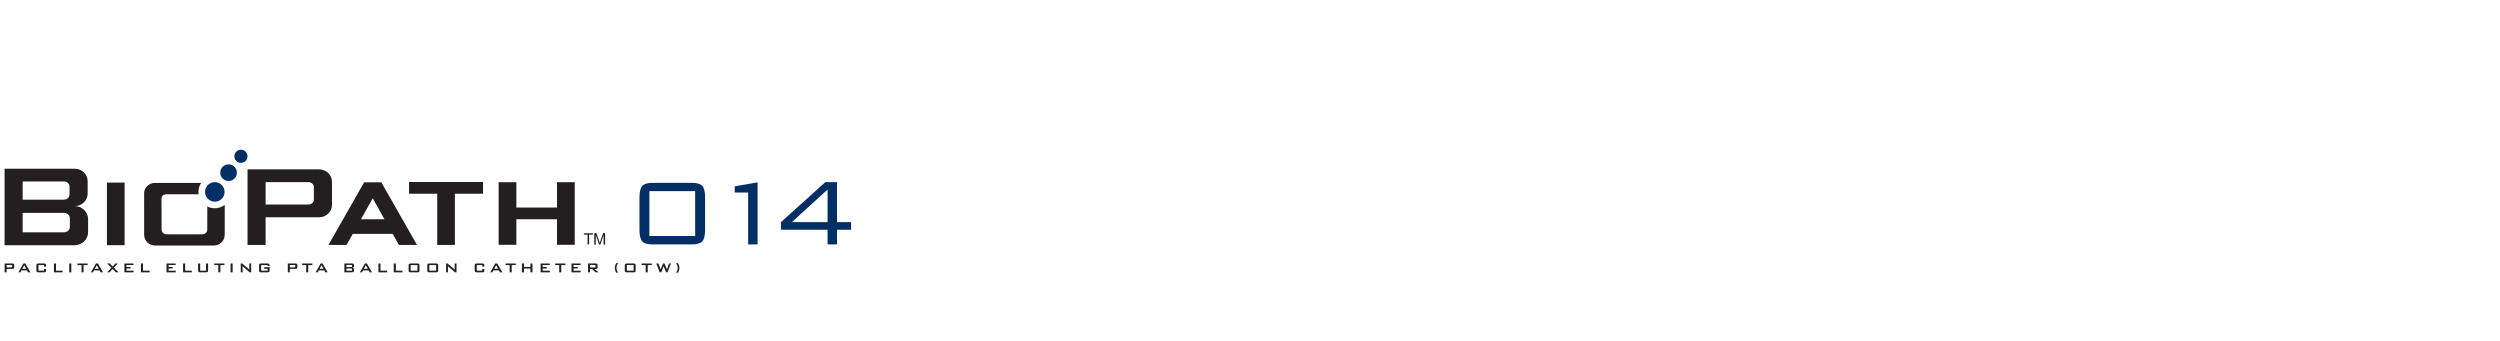 <?xml version="1.0" encoding="utf-8"?>
<!-- Generator: Adobe Illustrator 16.0.4, SVG Export Plug-In . SVG Version: 6.00 Build 0)  -->
<!DOCTYPE svg PUBLIC "-//W3C//DTD SVG 1.1//EN" "http://www.w3.org/Graphics/SVG/1.1/DTD/svg11.dtd">
<svg version="1.1" id="Calque_1" xmlns="http://www.w3.org/2000/svg" xmlns:xlink="http://www.w3.org/1999/xlink" x="0px" y="0px"
	 width="782.045px" height="106.547px" viewBox="0 0 782.045 106.547" enable-background="new 0 0 782.045 106.547"
	 xml:space="preserve">
<path fill="#231F20" d="M23.33,64.466h0.056c2.228,0,4.034-1.746,4.034-3.897v-3.896c0-2.148-1.806-3.896-4.034-3.896H1.436v23.937
	H23.33c2.334,0,4.224-1.828,4.224-4.082v-4.079C27.554,66.297,25.664,64.466,23.33,64.466 M7.089,56.766h12.935
	c0.954,0,1.725,0.7,1.725,1.567v2.554c0,0.864-0.771,1.564-1.725,1.564H7.089V56.766z M21.854,71.001
	c0,0.927-0.832,1.678-1.852,1.678H7.089v-6.093h12.913c1.02,0,1.852,0.748,1.852,1.678V71.001z M33.45,76.712h5.53V57.121h-5.53
	V76.712z M66.872,65.144c-0.729-0.046-1.412-0.245-2.018-0.56l-0.027,7.337c0,0.759-0.706,1.375-1.583,1.375h-11.11
	c-0.873,0-1.576-0.616-1.576-1.375l-0.04-9.865c0-0.71,0.662-1.28,1.476-1.28h10.141c-0.05-0.348-0.069-0.703-0.047-1.068
	c0.061-0.92,0.367-1.77,0.843-2.491H48.528c-1.902,0-3.443,1.429-3.443,3.19l0.006,13.057c0,1.845,1.496,3.339,3.485,3.339h18.23
	c1.936,0,3.386-1.41,3.469-3.183l0.023,0.015l0.002-9.53C69.353,64.822,68.155,65.225,66.872,65.144"/>
<path fill="#002F65" d="M70.251,60.234c-0.106,1.683-1.564,2.964-3.249,2.855c-1.687-0.109-2.962-1.566-2.856-3.25
	c0.106-1.686,1.562-2.966,3.245-2.855C69.078,57.092,70.358,58.546,70.251,60.234 M71.666,51.411
	c-1.434-0.093-2.672,0.997-2.764,2.431c-0.092,1.437,0.997,2.676,2.433,2.768c1.435,0.091,2.675-0.996,2.764-2.434
	C74.188,52.743,73.098,51.506,71.666,51.411 M75.499,46.838c-1.135-0.072-2.112,0.786-2.181,1.922
	c-0.075,1.133,0.787,2.107,1.916,2.182c1.135,0.072,2.112-0.789,2.184-1.92C77.487,47.891,76.628,46.909,75.499,46.838"/>
<path fill="#231F20" d="M1.451,85.196v-2.771H3.82c0.22,0,0.38,0.044,0.478,0.128c0.099,0.084,0.148,0.221,0.148,0.411v0.617
	c0,0.188-0.049,0.323-0.148,0.407C4.2,84.074,4.04,84.117,3.82,84.117H2.085v1.079H1.451z M3.534,82.906H2.085v0.733h1.449
	c0.112,0,0.188-0.017,0.229-0.048c0.042-0.033,0.062-0.09,0.062-0.172v-0.297c0-0.08-0.02-0.137-0.062-0.168
	C3.722,82.922,3.646,82.906,3.534,82.906"/>
<path fill="#231F20" d="M5.745,85.196l1.567-2.771h0.619l1.589,2.771H8.797l-0.333-0.605H6.708l-0.322,0.605H5.745z M6.983,84.091
	h1.214l-0.598-1.127L6.983,84.091z"/>
<path fill="#231F20" d="M13.769,82.921h-1.737v1.755h1.737V84.08l0.645,0.135v0.326c0,0.253-0.049,0.426-0.143,0.518
	c-0.096,0.092-0.277,0.138-0.544,0.138h-1.654c-0.269,0-0.45-0.046-0.545-0.138c-0.094-0.092-0.141-0.265-0.141-0.518v-1.46
	c0-0.251,0.047-0.423,0.141-0.515c0.095-0.094,0.276-0.141,0.545-0.141h1.654c0.267,0,0.448,0.047,0.544,0.141
	c0.094,0.092,0.143,0.264,0.143,0.515v0.263l-0.645,0.102V82.921z"/>
<polygon fill="#231F20" points="16.87,85.196 16.87,82.426 17.514,82.426 17.514,84.676 19.592,84.676 19.592,85.196 "/>
<rect x="21.663" y="82.426" fill="#231F20" width="0.644" height="2.771"/>
<polygon fill="#231F20" points="26.139,82.921 26.139,85.196 25.495,85.196 25.495,82.921 24.223,82.921 24.223,82.426 
	27.416,82.426 27.416,82.921 "/>
<path fill="#231F20" d="M28.437,85.196l1.568-2.771h0.621l1.588,2.771H31.49l-0.332-0.605h-1.756l-0.323,0.605H28.437z
	 M29.678,84.091h1.212l-0.597-1.127L29.678,84.091z"/>
<polygon fill="#231F20" points="33.517,85.196 34.829,83.773 33.493,82.426 34.348,82.426 35.233,83.367 36.075,82.426 
	36.816,82.426 35.608,83.701 37.102,85.196 36.226,85.196 35.212,84.123 34.277,85.196 "/>
<polygon fill="#231F20" points="38.918,85.196 38.918,82.426 41.753,82.426 41.753,82.897 39.562,82.897 39.562,83.517 
	40.841,83.517 40.841,83.988 39.562,83.988 39.562,84.676 41.78,84.676 41.78,85.196 "/>
<polygon fill="#231F20" points="44.096,85.196 44.096,82.426 44.742,82.426 44.742,84.676 46.82,84.676 46.82,85.196 "/>
<polygon fill="#231F20" points="52.096,85.196 52.096,82.426 54.931,82.426 54.931,82.897 52.74,82.897 52.74,83.517 54.019,83.517 
	54.019,83.988 52.74,83.988 52.74,84.676 54.958,84.676 54.958,85.196 "/>
<polygon fill="#231F20" points="57.274,85.196 57.274,82.426 57.92,82.426 57.92,84.676 59.998,84.676 59.998,85.196 "/>
<path fill="#231F20" d="M62.618,82.426v2.249h1.838v-2.249h0.641v2.115c0,0.253-0.047,0.426-0.141,0.518
	c-0.094,0.092-0.277,0.139-0.545,0.139H62.66c-0.268,0-0.449-0.047-0.543-0.139c-0.096-0.092-0.144-0.265-0.144-0.518v-2.115H62.618
	z"/>
<polygon fill="#231F20" points="68.932,82.921 68.932,85.196 68.287,85.196 68.287,82.921 67.016,82.921 67.016,82.426 
	70.208,82.426 70.208,82.921 "/>
<rect x="72.125" y="82.426" fill="#231F20" width="0.645" height="2.771"/>
<path fill="#231F20" d="M75.307,85.196v-2.771h0.44l1.95,1.634c0.066,0.054,0.125,0.104,0.175,0.153
	c0.051,0.047,0.097,0.097,0.139,0.147c-0.011-0.155-0.017-0.266-0.021-0.329c-0.004-0.064-0.006-0.115-0.006-0.15v-1.455h0.58v2.771
	h-0.44l-2.034-1.711c-0.049-0.044-0.092-0.083-0.127-0.118c-0.038-0.035-0.072-0.07-0.103-0.107c0.009,0.086,0.014,0.167,0.02,0.242
	c0.004,0.076,0.006,0.143,0.006,0.199v1.495H75.307z"/>
<path fill="#231F20" d="M83.702,82.921H81.69v1.755h2.012v-0.615H82.65v-0.474h1.679v0.954c0,0.253-0.048,0.426-0.142,0.518
	c-0.094,0.092-0.275,0.138-0.545,0.138h-1.909c-0.27,0-0.452-0.046-0.547-0.138c-0.094-0.092-0.14-0.265-0.14-0.518v-1.46
	c0-0.251,0.046-0.423,0.14-0.515c0.095-0.094,0.277-0.141,0.547-0.141h1.909c0.266,0,0.447,0.047,0.543,0.137
	c0.096,0.091,0.144,0.255,0.144,0.492v0.063l-0.627,0.114V82.921z"/>
<path fill="#231F20" d="M90.025,85.196v-2.771h2.369c0.22,0,0.38,0.044,0.478,0.128c0.099,0.084,0.148,0.221,0.148,0.411v0.617
	c0,0.188-0.049,0.323-0.148,0.407c-0.098,0.085-0.258,0.128-0.478,0.128h-1.735v1.079H90.025z M92.108,82.906h-1.449v0.733h1.449
	c0.111,0,0.188-0.017,0.229-0.048c0.041-0.033,0.062-0.09,0.062-0.172v-0.297c0-0.08-0.021-0.137-0.062-0.168
	C92.296,82.922,92.219,82.906,92.108,82.906"/>
<polygon fill="#231F20" points="96.43,82.921 96.43,85.196 95.786,85.196 95.786,82.921 94.514,82.921 94.514,82.426 97.706,82.426 
	97.706,82.921 "/>
<path fill="#231F20" d="M98.728,85.196l1.568-2.771h0.62l1.588,2.771h-0.724l-0.332-0.605h-1.756l-0.322,0.605H98.728z
	 M99.967,84.091h1.213l-0.596-1.127L99.967,84.091z"/>
<path fill="#231F20" d="M107.729,85.196v-2.771h2.374c0.219,0,0.376,0.043,0.475,0.129c0.097,0.085,0.146,0.222,0.146,0.41v0.338
	c0,0.132-0.041,0.238-0.123,0.318c-0.082,0.078-0.201,0.129-0.354,0.147c0.159,0.021,0.282,0.077,0.369,0.17
	s0.129,0.213,0.129,0.362v0.354c0,0.184-0.068,0.319-0.202,0.408c-0.135,0.089-0.339,0.134-0.614,0.134H107.729z M109.833,82.877
	h-1.47v0.66h1.47c0.111,0,0.188-0.015,0.232-0.044c0.043-0.03,0.064-0.081,0.064-0.155v-0.262c0-0.07-0.021-0.121-0.064-0.152
	C110.021,82.893,109.943,82.877,109.833,82.877 M109.833,83.993h-1.47v0.705h1.47c0.122,0,0.205-0.019,0.248-0.055
	c0.043-0.037,0.064-0.101,0.064-0.194V84.24c0-0.093-0.021-0.156-0.064-0.193C110.037,84.012,109.954,83.993,109.833,83.993"/>
<path fill="#231F20" d="M112.586,85.196l1.568-2.771h0.621l1.588,2.771h-0.722l-0.334-0.605h-1.756l-0.322,0.605H112.586z
	 M113.827,84.091h1.214l-0.598-1.127L113.827,84.091z"/>
<polygon fill="#231F20" points="118.382,85.196 118.382,82.426 119.027,82.426 119.027,84.676 121.105,84.676 121.105,85.196 "/>
<polygon fill="#231F20" points="123.176,85.196 123.176,82.426 123.819,82.426 123.819,84.676 125.898,84.676 125.898,85.196 "/>
<path fill="#231F20" d="M127.817,83.08c0-0.25,0.047-0.422,0.142-0.515c0.094-0.093,0.275-0.14,0.544-0.14h2.04
	c0.269,0,0.45,0.047,0.544,0.14c0.094,0.093,0.142,0.265,0.142,0.515v1.461c0,0.252-0.048,0.426-0.142,0.518
	c-0.094,0.092-0.275,0.139-0.544,0.139h-2.04c-0.269,0-0.45-0.047-0.544-0.139c-0.095-0.092-0.142-0.266-0.142-0.518V83.08z
	 M128.462,84.675h2.125v-1.754h-2.125V84.675z"/>
<path fill="#231F20" d="M133.657,83.08c0-0.25,0.046-0.422,0.14-0.515c0.094-0.093,0.277-0.14,0.546-0.14h2.039
	c0.269,0,0.45,0.047,0.544,0.14c0.095,0.093,0.143,0.265,0.143,0.515v1.461c0,0.252-0.048,0.426-0.143,0.518
	c-0.094,0.092-0.275,0.139-0.544,0.139h-2.039c-0.269,0-0.452-0.047-0.546-0.139c-0.094-0.092-0.14-0.266-0.14-0.518V83.08z
	 M134.301,84.675h2.125v-1.754h-2.125V84.675z"/>
<path fill="#231F20" d="M139.548,85.196v-2.771h0.439l1.95,1.634c0.067,0.054,0.125,0.104,0.176,0.153
	c0.051,0.047,0.097,0.097,0.139,0.147c-0.011-0.155-0.017-0.266-0.021-0.329c-0.004-0.064-0.006-0.115-0.006-0.15v-1.455h0.579
	v2.771h-0.44l-2.033-1.711c-0.05-0.044-0.093-0.083-0.129-0.118c-0.037-0.035-0.071-0.07-0.102-0.107
	c0.01,0.086,0.015,0.167,0.019,0.242c0.005,0.076,0.008,0.143,0.008,0.199v1.495H139.548z"/>
<path fill="#231F20" d="M150.875,82.921h-1.739v1.755h1.739V84.08l0.644,0.135v0.326c0,0.253-0.048,0.426-0.143,0.518
	c-0.095,0.092-0.276,0.138-0.543,0.138h-1.655c-0.269,0-0.449-0.046-0.544-0.138c-0.094-0.092-0.142-0.265-0.142-0.518v-1.46
	c0-0.251,0.048-0.423,0.142-0.515c0.095-0.094,0.275-0.141,0.544-0.141h1.655c0.267,0,0.448,0.047,0.543,0.141
	c0.095,0.092,0.143,0.264,0.143,0.515v0.263l-0.644,0.102V82.921z"/>
<path fill="#231F20" d="M153.353,85.196l1.566-2.771h0.621l1.589,2.771h-0.724l-0.332-0.605h-1.756l-0.324,0.605H153.353z
	 M154.592,84.091h1.213l-0.598-1.127L154.592,84.091z"/>
<polygon fill="#231F20" points="160.071,82.921 160.071,85.196 159.427,85.196 159.427,82.921 158.155,82.921 158.155,82.426 
	161.347,82.426 161.347,82.921 "/>
<polygon fill="#231F20" points="163.265,85.196 163.265,82.426 163.908,82.426 163.908,83.502 165.92,83.502 165.92,82.426 
	166.57,82.426 166.57,85.196 165.92,85.196 165.92,84.004 163.908,84.004 163.908,85.196 "/>
<polygon fill="#231F20" points="169.114,85.196 169.114,82.426 171.949,82.426 171.949,82.897 169.758,82.897 169.758,83.517 
	171.037,83.517 171.037,83.988 169.758,83.988 169.758,84.676 171.975,84.676 171.975,85.196 "/>
<polygon fill="#231F20" points="175.582,82.921 175.582,85.196 174.935,85.196 174.935,82.921 173.666,82.921 173.666,82.426 
	176.857,82.426 176.857,82.921 "/>
<polygon fill="#231F20" points="178.773,85.196 178.773,82.426 181.608,82.426 181.608,82.897 179.417,82.897 179.417,83.517 
	180.696,83.517 180.696,83.988 179.417,83.988 179.417,84.676 181.635,84.676 181.635,85.196 "/>
<path fill="#231F20" d="M183.953,85.196v-2.771h2.368c0.221,0,0.381,0.044,0.479,0.128s0.148,0.221,0.148,0.411v0.648
	c0,0.188-0.05,0.323-0.148,0.409c-0.098,0.085-0.258,0.128-0.479,0.128h-0.362l1.279,1.046h-0.925l-1.115-1.046h-0.612v1.046
	H183.953z M186.036,82.906h-1.45v0.771h1.45c0.112,0,0.188-0.018,0.229-0.049c0.041-0.033,0.062-0.09,0.062-0.172v-0.334
	c0-0.08-0.021-0.137-0.062-0.168C186.224,82.922,186.148,82.906,186.036,82.906"/>
<path fill="#231F20" d="M192.788,82.319h0.573c-0.175,0.263-0.304,0.517-0.39,0.763s-0.129,0.49-0.129,0.73
	c0,0.239,0.043,0.482,0.129,0.729c0.086,0.248,0.215,0.502,0.39,0.763h-0.573c-0.154-0.239-0.269-0.483-0.346-0.731
	c-0.077-0.25-0.115-0.503-0.115-0.76c0-0.258,0.038-0.512,0.115-0.762C192.519,82.802,192.633,82.559,192.788,82.319"/>
<path fill="#231F20" d="M195.434,83.08c0-0.25,0.048-0.422,0.143-0.515c0.093-0.093,0.275-0.14,0.544-0.14h2.039
	c0.269,0,0.45,0.047,0.544,0.14c0.094,0.093,0.143,0.265,0.143,0.515v1.461c0,0.252-0.049,0.426-0.143,0.518
	c-0.094,0.092-0.275,0.139-0.544,0.139h-2.039c-0.269,0-0.451-0.047-0.544-0.139c-0.095-0.092-0.143-0.266-0.143-0.518V83.08z
	 M196.079,84.675h2.125v-1.754h-2.125V84.675z"/>
<polygon fill="#231F20" points="202.621,82.921 202.621,85.196 201.976,85.196 201.976,82.921 200.705,82.921 200.705,82.426 
	203.896,82.426 203.896,82.921 "/>
<polygon fill="#231F20" points="206.381,85.196 205.314,82.426 205.98,82.426 206.683,84.285 207.419,82.426 207.87,82.426 
	208.62,84.285 209.291,82.426 209.867,82.426 208.798,85.196 208.362,85.196 207.6,83.281 206.827,85.196 "/>
<path fill="#231F20" d="M212.07,82.319c0.156,0.24,0.273,0.486,0.35,0.735c0.079,0.25,0.117,0.503,0.117,0.758
	s-0.038,0.507-0.117,0.757c-0.077,0.248-0.194,0.493-0.35,0.734h-0.573c0.175-0.261,0.305-0.515,0.39-0.763
	c0.086-0.246,0.129-0.489,0.129-0.729c0-0.24-0.043-0.484-0.129-0.73c-0.085-0.246-0.215-0.5-0.39-0.763H212.07z"/>
<path fill="#231F20" d="M99.818,52.98H77.433v23.632h5.656v-8.642h16.729c2.23,0,4.036-1.748,4.036-3.901v-7.187
	C103.854,54.73,102.048,52.98,99.818,52.98 M98.183,62.413c0,0.865-0.776,1.565-1.727,1.565H83.089v-7.008h13.367
	c0.951,0,1.727,0.703,1.727,1.57V62.413z M151.105,60.607h-8.807v16.005h-5.532V60.607h-8.808v-3.67h23.147V60.607z M124.791,76.612
	h5.655l-11.11-19.487l0.048-0.089h-5.579l0.055,0.089l-11.114,19.487h5.653l1.96-3.448h12.476L124.791,76.612z M116.599,62.021
	l3.675,6.578h-7.356L116.599,62.021z M174.245,64.916h-12.719v-7.922h-5.537v19.591h5.537v-8.002h12.719v8.002h5.546V56.994h-5.546
	V64.916z M185.894,72.957h0.705l1.007,3.025l1.046-3.025h0.633v3.541h-0.471v-2.945l-1.002,2.93h-0.42l-1.025-2.991v3.017h-0.46
	L185.894,72.957z M185.461,73.378h-1.178v3.104h-0.478v-3.104h-1.155v-0.411h2.811V73.378z"/>
<path fill="#002F65" d="M234.031,76.459V60.223h-4.194v-1.934l7.148-1.24v19.41H234.031z M258.88,76.459v-4.592h-14.578v-2.386
	l13.881-12.503h3.65v12.503h4.407v2.386h-4.407v4.592H258.88z M258.88,69.481V59.293l-11.191,10.188H258.88z M200.041,61.75
	c0-1.76,0.291-2.959,0.866-3.596c0.576-0.641,1.667-0.959,3.264-0.959h12.25c1.597,0,2.682,0.318,3.263,0.959
	c0.586,0.637,0.879,1.836,0.879,3.596v10.154c0,1.762-0.293,2.961-0.879,3.6c-0.581,0.639-1.666,0.955-3.263,0.955h-12.25
	c-1.597,0-2.688-0.316-3.264-0.945c-0.575-0.631-0.866-1.834-0.866-3.609V61.75z M203.14,73.817h14.32v-14.03h-14.32V73.817z"/>
</svg>
